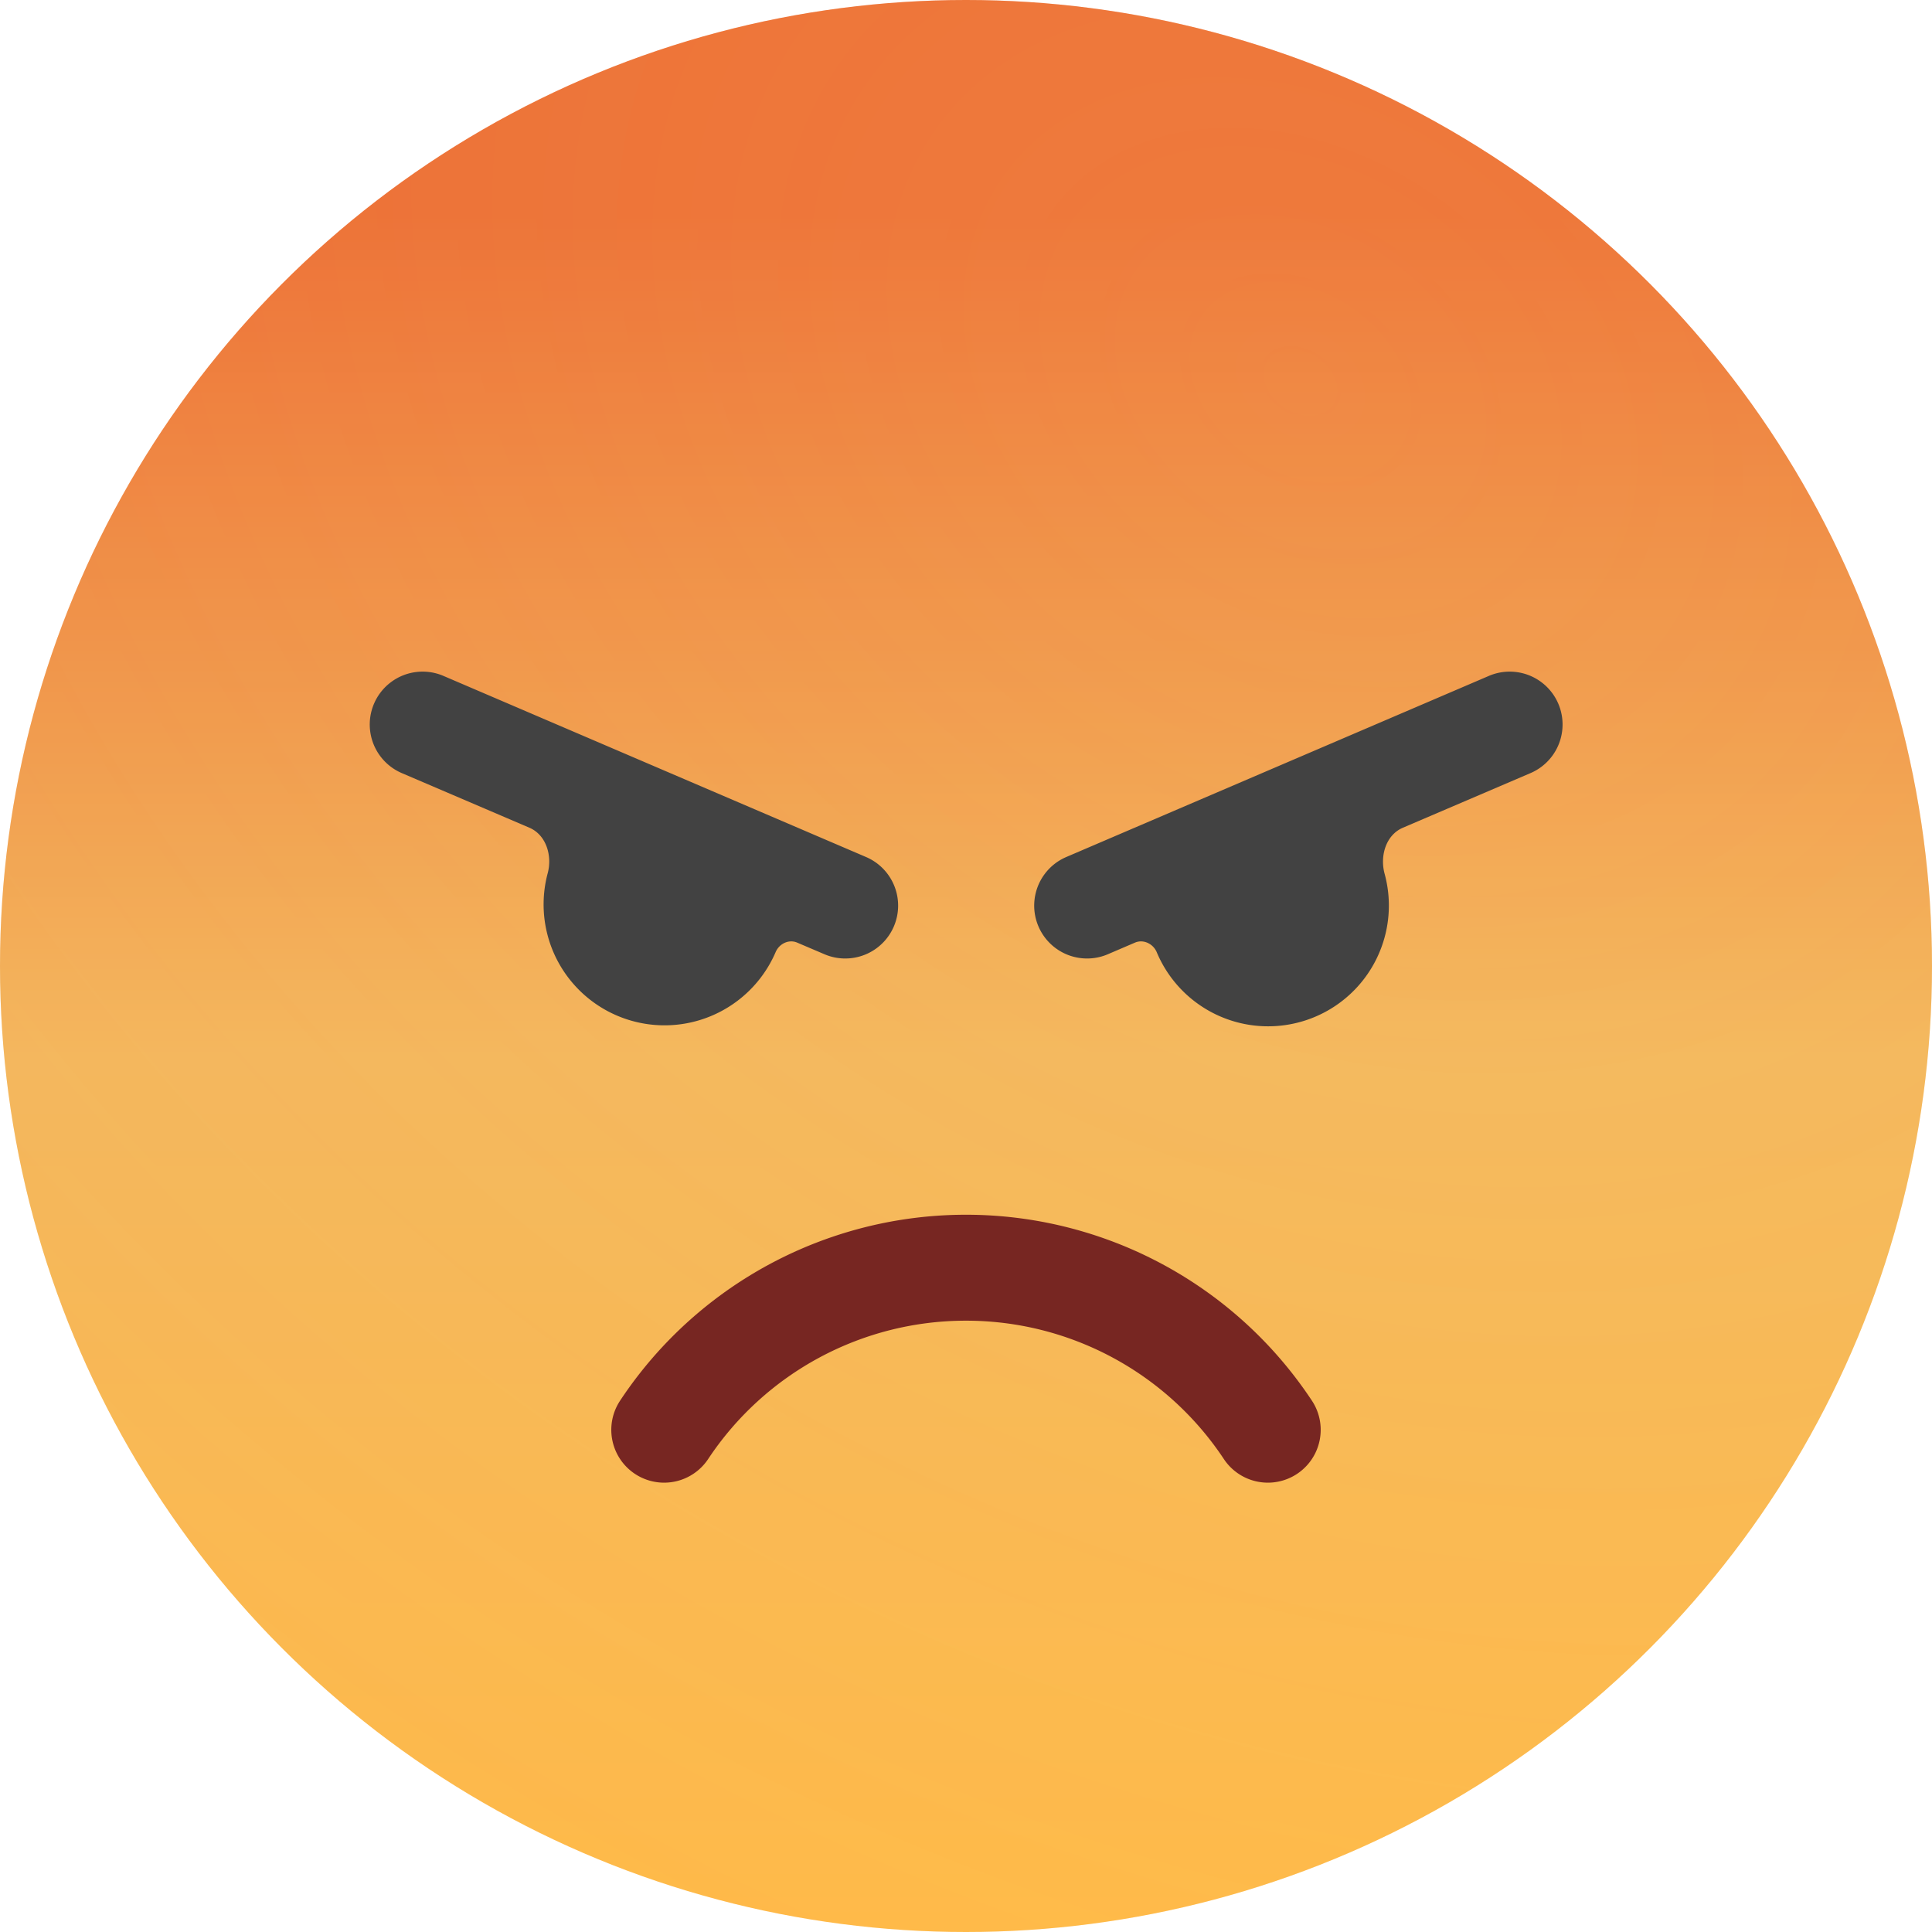<svg
  xmlns="http://www.w3.org/2000/svg"
  width="12"
  height="12"
  fill="none"
  viewBox="0 0 12 12"
>
  <circle cx="6" cy="6" r="6" fill="url(#prefix__paint0_linear_2438_897)" />
  <circle cx="6" cy="6" r="6" fill="url(#prefix__paint1_radial_2438_897)" />
  <path
    fill="#424242"
    d="M2.754 4.198a.328.328 0 1 0-.258.604l.792.339c.105.045.144.175.113.286a.751.751 0 0 0 1.416.488c.022-.053.082-.083.135-.06l.169.072a.328.328 0 0 0 .258-.604L2.754 4.198ZM9.248 4.198a.328.328 0 1 1 .258.604l-.792.339c-.106.045-.144.175-.114.286a.75.75 0 0 1-1.415.488c-.022-.053-.083-.083-.136-.06l-.168.072a.328.328 0 0 1-.258-.604l2.625-1.125Z"
  />
  <path
    fill="#772622"
    fill-rule="evenodd"
    d="M6 8.203a1.92 1.92 0 0 0-1.602.86.328.328 0 1 1-.546-.364 2.576 2.576 0 0 1 4.296 0 .328.328 0 1 1-.546.364A1.92 1.92 0 0 0 6 8.203Z"
    clip-rule="evenodd"
  />
  <defs>
    <radialGradient
      id="prefix__paint1_radial_2438_897"
      cx="0"
      cy="0"
      r="1"
      gradientTransform="rotate(124.563 3.39 3.337) scale(10.246 13.301)"
      gradientUnits="userSpaceOnUse"
    >
      <stop stop-color="#FFD764" stop-opacity=".2" />
      <stop offset="1" stop-color="#FFB746" stop-opacity=".1" />
    </radialGradient>
    <linearGradient
      id="prefix__paint0_linear_2438_897"
      x1="6"
      x2="6"
      y1="0"
      y2="12"
      gradientUnits="userSpaceOnUse"
    >
      <stop offset=".11" stop-color="#EA6433" />
      <stop offset=".547" stop-color="#F2B660" />
      <stop offset="1" stop-color="#FFBA49" />
    </linearGradient>
  </defs>
</svg>
